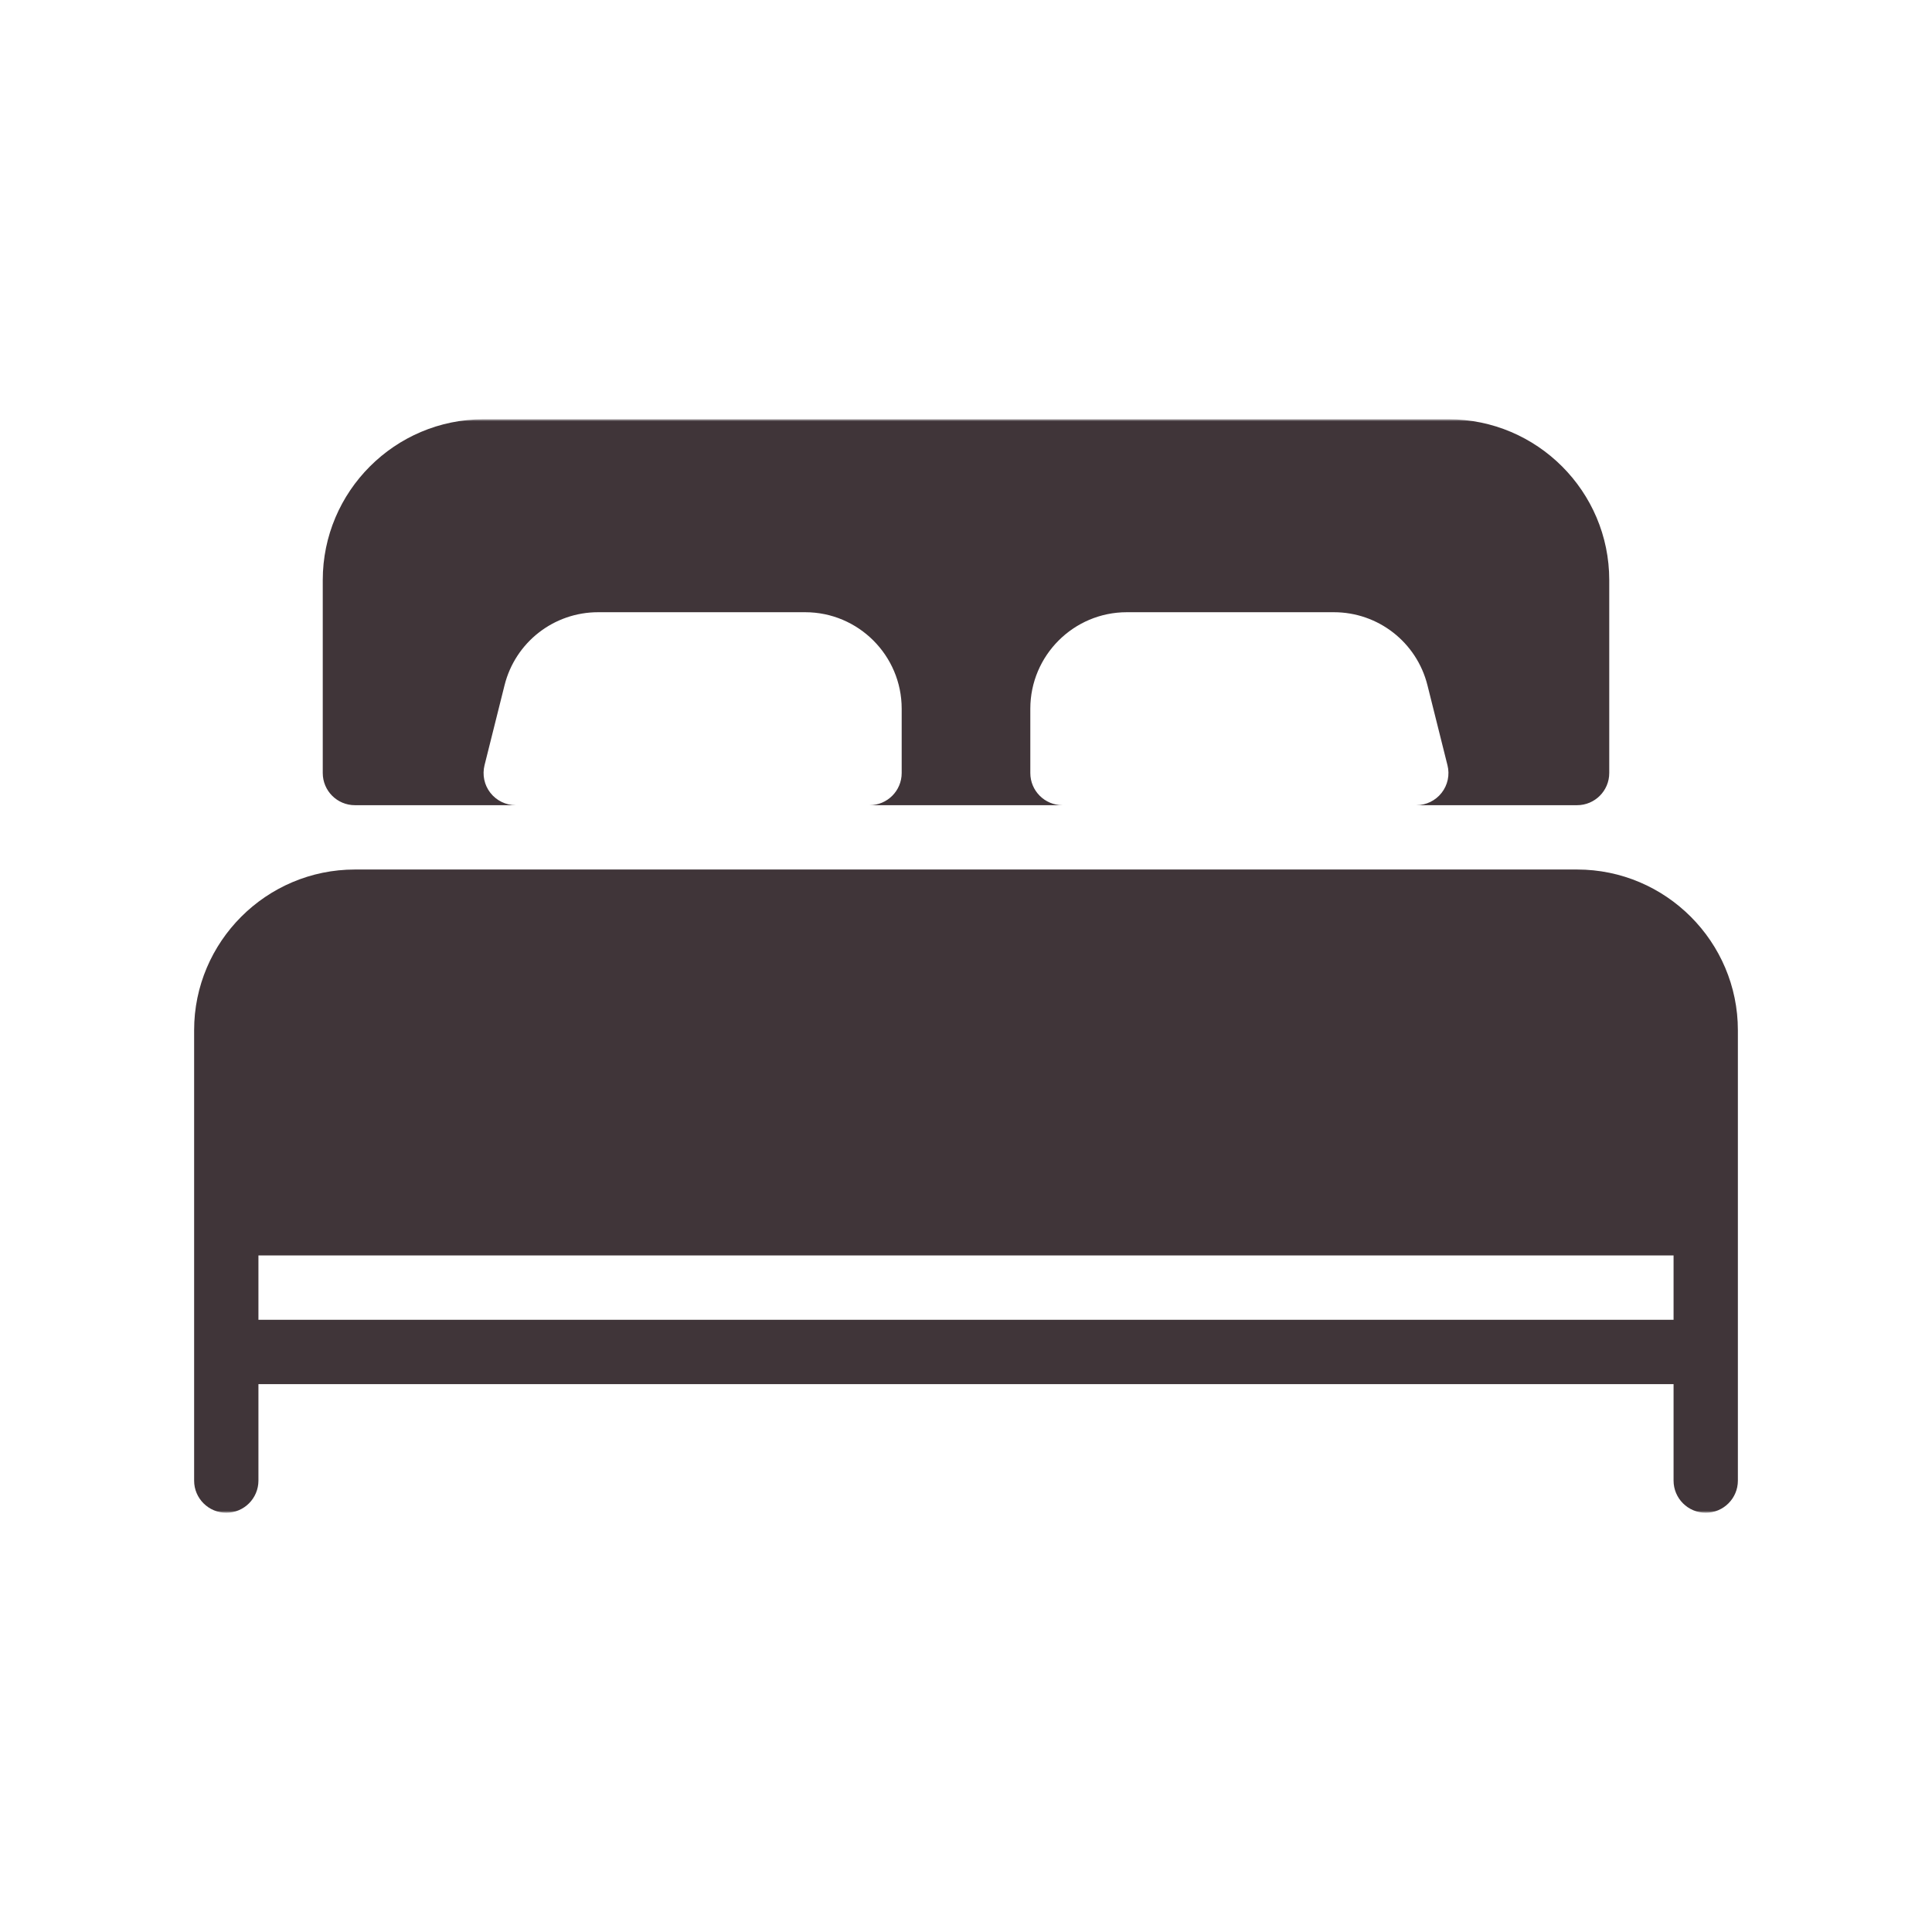 <svg width="800" height="800" viewBox="0 0 800 800" fill="none" xmlns="http://www.w3.org/2000/svg">
<mask id="mask0_50_222" style="mask-type:luminance" maskUnits="userSpaceOnUse" x="80" y="173" width="640" height="454">
<path d="M80 173.602H720V626.402H80V173.602Z" fill="white"/>
</mask>
<g mask="url(#mask0_50_222)">
<path d="M653.033 360.047H146.967C110.263 360.047 80.375 389.935 80.375 426.635V613.085C80.375 620.435 86.342 626.402 93.696 626.402C101.046 626.402 107.013 620.435 107.013 613.085V573.131H692.988V613.085C692.988 620.435 698.954 626.402 706.304 626.402C713.658 626.402 719.625 620.435 719.625 613.085V426.635C719.625 389.935 689.738 360.047 653.033 360.047ZM692.988 546.497H107.013V519.86H692.988V546.497ZM146.967 333.414H213.554C209.45 333.414 205.588 331.522 203.058 328.297C200.529 325.077 199.65 320.868 200.633 316.872L208.917 283.764C213.367 265.947 229.321 253.506 247.671 253.506H333.413C355.438 253.506 373.367 271.435 373.367 293.46V320.097C373.367 327.447 367.4 333.414 360.046 333.414H439.954C432.6 333.414 426.633 327.447 426.633 320.097V293.46C426.633 271.435 444.563 253.506 466.588 253.506H552.329C570.679 253.506 586.633 265.947 591.083 283.764L599.367 316.872C600.379 320.843 599.471 325.077 596.942 328.297C594.413 331.522 590.55 333.414 586.446 333.414H653.033C660.388 333.414 666.354 327.447 666.354 320.097V240.189C666.354 203.485 636.467 173.602 599.767 173.602H200.233C163.533 173.602 133.646 203.485 133.646 240.189V320.097C133.646 327.447 139.613 333.414 146.967 333.414Z" fill="#403539"/>
</g>
</svg>
